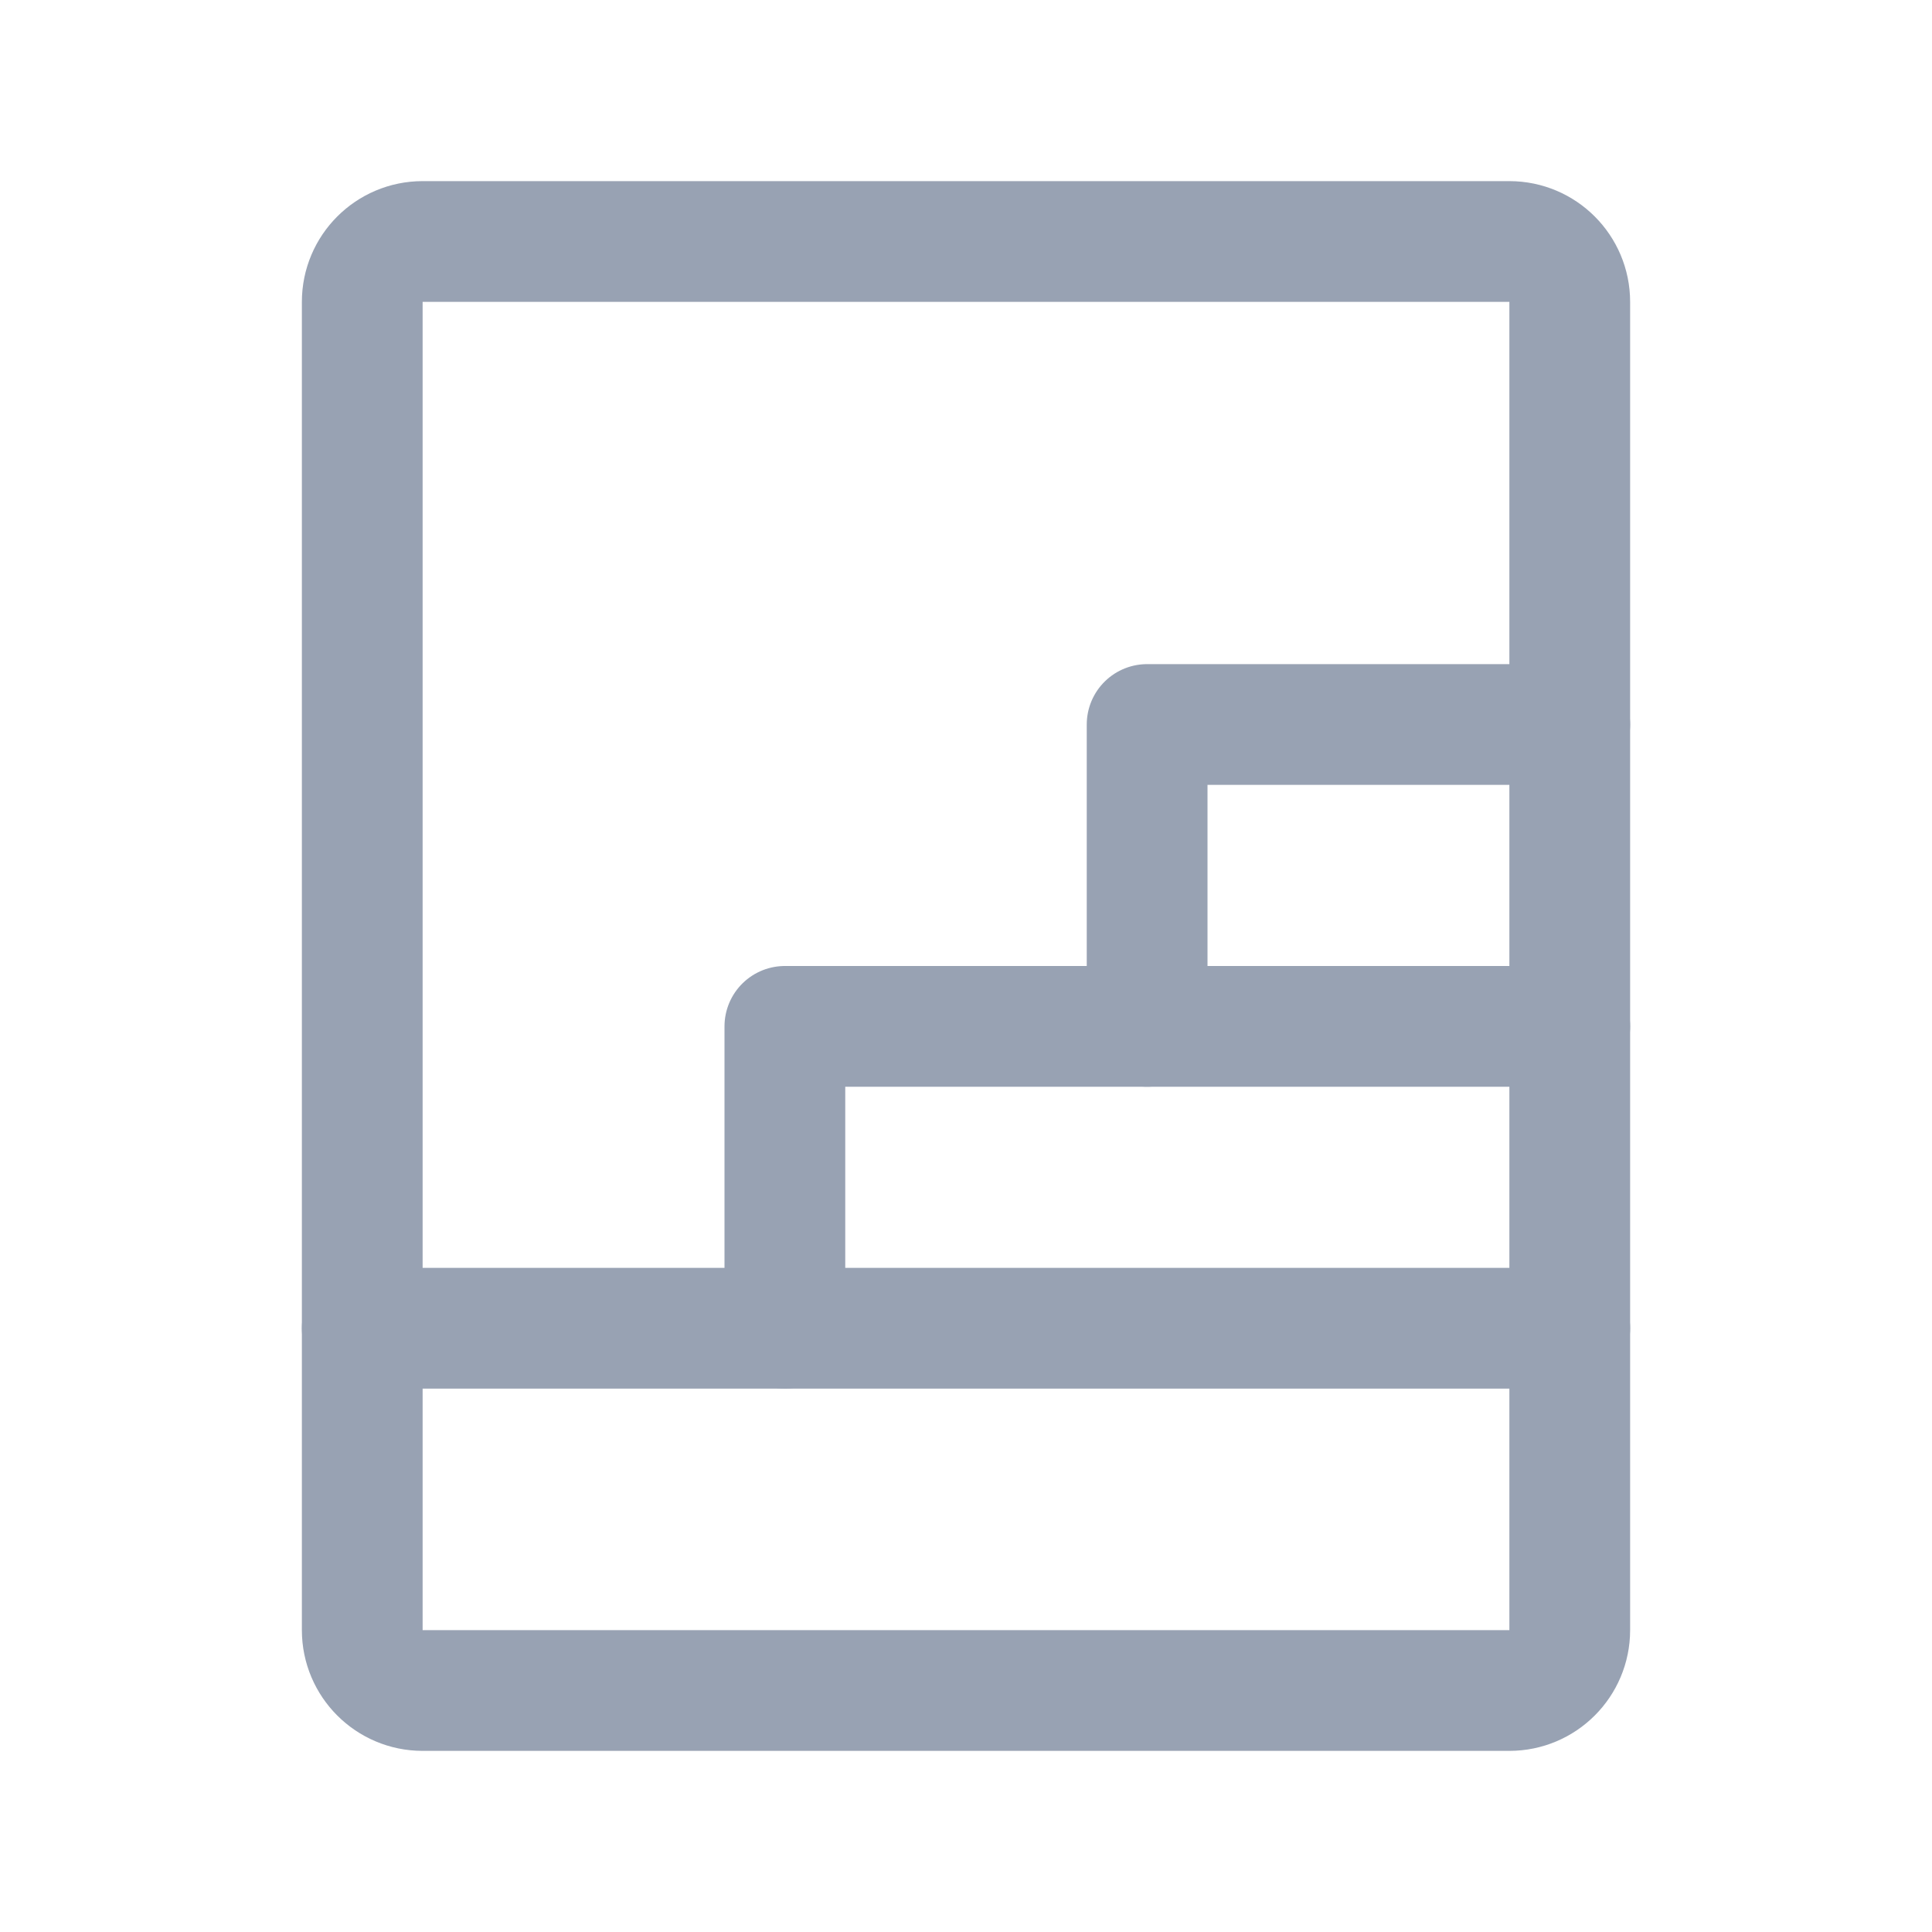 <svg width="32" height="32" viewBox="0 0 32 32" fill="none" xmlns="http://www.w3.org/2000/svg">
<g clip-path="url(#clip0_10312_333)">
<path d="M6 22H13V17H19V12H26" stroke="#98A2B3" stroke-width="2" stroke-linecap="round" stroke-linejoin="round"/>
<path d="M25 4H7C6.448 4 6 4.448 6 5V27C6 27.552 6.448 28 7 28H25C25.552 28 26 27.552 26 27V5C26 4.448 25.552 4 25 4Z" stroke="#98A2B3" stroke-width="2" stroke-linecap="round" stroke-linejoin="round"/>
<path d="M13 22H26" stroke="#98A2B3" stroke-width="2" stroke-linecap="round" stroke-linejoin="round"/>
<path d="M19 17H26" stroke="#98A2B3" stroke-width="2" stroke-linecap="round" stroke-linejoin="round"/>
</g>
<defs>
<clipPath id="clip0_10312_333">
<rect width="32" height="32" fill="white"/>
</clipPath>
</defs>
</svg>

